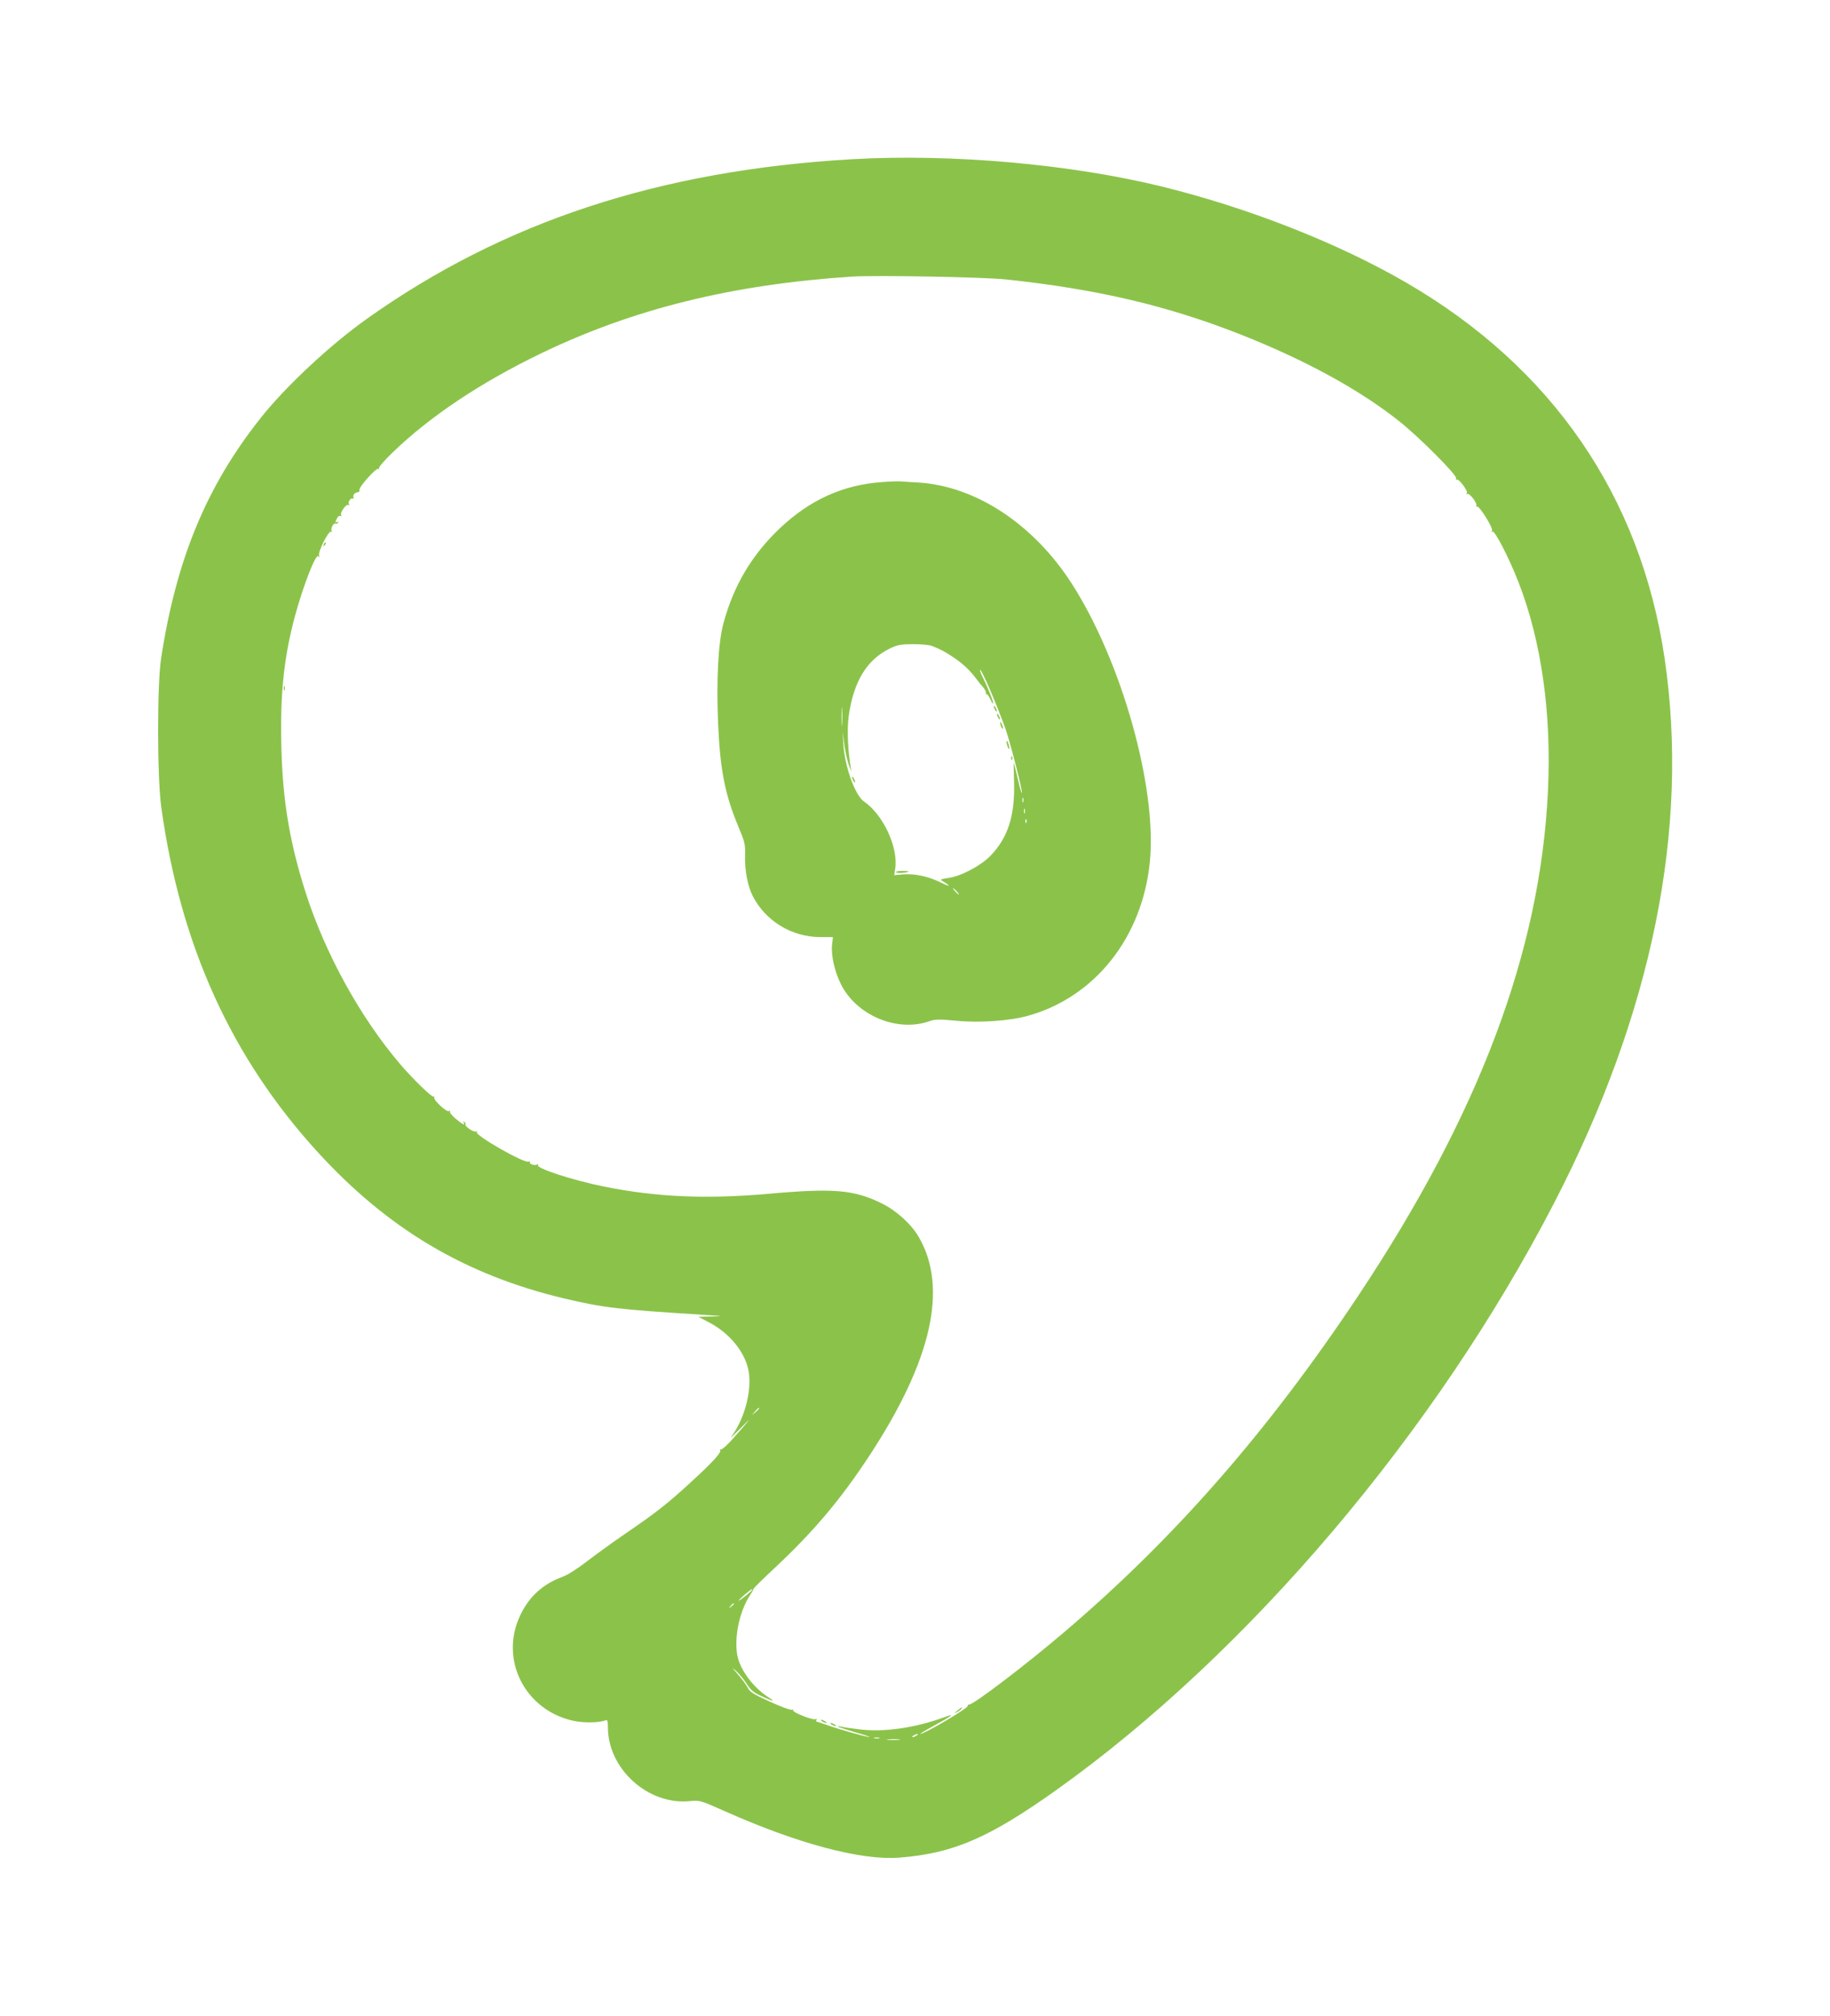 <?xml version="1.0" standalone="no"?>
<!DOCTYPE svg PUBLIC "-//W3C//DTD SVG 20010904//EN"
 "http://www.w3.org/TR/2001/REC-SVG-20010904/DTD/svg10.dtd">
<svg version="1.0" xmlns="http://www.w3.org/2000/svg"
 width="1162pt" height="1280pt" viewBox="0 0 1162 1280"
 preserveAspectRatio="xMidYMid meet">
<g transform="translate(0,1280) scale(0.1,-0.1)"
fill="#8bc34a" stroke="none">
<path d="M5410 11789 c-1220 -70 -2214 -397 -3080 -1013 -234 -166 -520 -433
-678 -634 -342 -432 -533 -895 -629 -1522 -26 -168 -25 -759 1 -945 121 -875
444 -1589 993 -2190 445 -487 935 -779 1563 -929 253 -60 339 -70 895 -105
122 -8 124 -8 45 -10 l-85 -2 70 -37 c121 -64 215 -174 244 -287 32 -122 -16
-320 -108 -441 -9 -11 18 14 59 55 82 84 72 70 -39 -56 -40 -46 -78 -80 -84
-76 -5 3 -7 2 -4 -4 9 -15 -44 -74 -187 -205 -148 -136 -219 -192 -424 -332
-79 -54 -186 -132 -239 -173 -56 -43 -118 -83 -151 -95 -125 -46 -211 -124
-268 -243 -135 -282 29 -606 340 -672 66 -14 161 -12 202 4 11 4 14 -5 14 -44
0 -266 257 -497 522 -469 60 6 65 5 222 -65 462 -206 865 -313 1106 -294 341
26 571 125 1000 431 1216 867 2408 2273 3159 3727 622 1203 860 2376 701 3456
-152 1030 -715 1849 -1640 2386 -432 251 -999 474 -1550 610 -582 143 -1338
210 -1970 174z m975 -763 c583 -62 1030 -167 1498 -352 411 -163 756 -352
1007 -553 125 -100 363 -339 356 -358 -3 -8 -2 -12 3 -8 13 8 74 -72 65 -86
-4 -7 -3 -9 3 -6 14 9 66 -60 57 -75 -4 -6 -3 -8 4 -4 14 8 106 -139 96 -155
-4 -8 -3 -9 4 -5 14 8 106 -171 163 -318 146 -373 212 -835 188 -1329 -48
-1017 -436 -2050 -1207 -3208 -569 -855 -1162 -1534 -1862 -2130 -241 -206
-577 -462 -606 -462 -7 0 -11 -4 -9 -8 8 -12 -275 -179 -302 -179 -4 0 31 22
79 48 123 67 148 87 78 60 -182 -68 -385 -98 -540 -79 -52 6 -106 14 -120 18
-14 3 -23 3 -20 0 3 -3 53 -19 110 -36 58 -16 98 -30 90 -30 -18 -1 -191 48
-275 78 -32 11 -61 21 -63 21 -2 0 0 4 3 10 3 5 0 7 -8 4 -18 -7 -149 45 -141
57 3 5 -1 6 -9 3 -8 -3 -71 20 -140 52 -104 47 -127 62 -139 88 -9 17 -37 56
-64 86 -38 44 -41 48 -10 20 21 -19 52 -57 69 -84 26 -40 44 -54 95 -77 79
-36 88 -36 37 -3 -83 55 -155 145 -184 229 -38 108 -3 307 74 420 11 17 20 33
20 37 0 4 62 65 137 135 246 230 419 436 601 714 395 603 498 1065 310 1386
-48 82 -141 166 -234 212 -177 87 -306 98 -719 61 -401 -35 -715 -21 -1050 47
-196 40 -426 115 -414 135 4 7 2 8 -5 4 -15 -9 -53 3 -46 15 3 5 -1 6 -9 3
-29 -11 -342 168 -329 188 3 7 1 8 -5 4 -13 -8 -74 33 -66 45 2 4 -1 11 -7 15
-8 4 -9 3 -5 -4 13 -21 -5 -13 -50 24 -24 20 -41 41 -37 47 4 6 1 7 -6 2 -15
-9 -103 73 -94 88 3 6 1 7 -4 4 -10 -6 -131 111 -212 206 -254 298 -477 703
-601 1092 -92 289 -137 536 -150 827 -17 383 7 648 84 930 54 198 133 398 148
376 7 -10 8 -8 4 5 -8 24 61 160 76 151 7 -4 8 -3 4 4 -9 14 12 55 24 47 5 -3
12 0 16 6 4 8 3 9 -4 5 -15 -9 -15 -1 -1 25 5 11 15 16 21 13 7 -4 8 -3 4 5
-9 15 32 73 46 65 7 -4 8 -2 4 5 -9 14 12 43 25 35 5 -3 6 1 3 9 -5 15 11 31
31 32 6 1 9 7 7 14 -4 18 107 143 120 134 6 -3 8 -1 5 4 -4 6 35 51 86 100
237 229 557 443 942 629 589 284 1219 439 1980 488 151 9 827 -3 970 -18z
m-1565 -7169 c0 -2 -10 -12 -22 -23 l-23 -19 19 23 c18 21 26 27 26 19z m-65
-1173 c-61 -51 -88 -65 -40 -21 28 25 55 46 60 46 6 0 -3 -11 -20 -25z m-95
-68 c0 -2 -8 -10 -17 -17 -16 -13 -17 -12 -4 4 13 16 21 21 21 13z m1160 -836
c-8 -5 -19 -10 -25 -10 -5 0 -3 5 5 10 8 5 20 10 25 10 6 0 3 -5 -5 -10z
m-237 -17 c-7 -2 -21 -2 -30 0 -10 3 -4 5 12 5 17 0 24 -2 18 -5z m124 -10
c-20 -2 -52 -2 -70 0 -17 2 0 4 38 4 39 0 53 -2 32 -4z"/>
<path d="M5600 9739 c-248 -18 -456 -112 -648 -293 -178 -169 -294 -364 -359
-606 -33 -125 -45 -360 -33 -640 13 -291 44 -446 127 -645 43 -103 46 -115 44
-190 -3 -88 17 -193 48 -253 82 -161 249 -262 431 -262 l79 0 -6 -52 c-6 -67
17 -169 58 -250 100 -197 358 -304 561 -232 37 13 60 13 168 3 150 -15 343 -1
460 32 423 119 723 497 771 974 48 470 -178 1276 -496 1770 -242 376 -607 617
-970 641 -44 2 -93 6 -110 7 -16 2 -73 0 -125 -4z m317 -1040 c61 -25 80 -35
133 -70 64 -43 105 -81 146 -135 16 -21 37 -48 47 -58 9 -11 17 -26 17 -33 0
-7 3 -13 8 -13 4 0 13 -14 21 -31 7 -16 15 -28 17 -26 5 5 -32 99 -62 159 -14
27 -24 52 -21 54 9 9 110 -228 164 -381 30 -88 103 -372 102 -399 0 -12 -12
26 -25 83 -13 57 -25 105 -27 107 -1 1 0 -55 2 -124 6 -214 -40 -354 -153
-469 -63 -63 -188 -128 -266 -138 -47 -7 -52 -9 -36 -19 57 -34 52 -40 -9 -10
-81 40 -167 58 -244 52 l-53 -5 6 39 c22 135 -75 345 -198 429 -57 39 -124
226 -131 369 l-4 75 9 -75 c5 -41 18 -102 29 -135 12 -33 19 -49 16 -35 -21
110 -28 256 -16 343 31 219 114 356 257 427 52 26 70 29 151 30 51 0 105 -5
120 -11z m-570 -496 c-2 -27 -3 -5 -3 47 0 52 1 74 3 48 2 -27 2 -69 0 -95z
m1150 -495 c-3 -7 -5 -2 -5 12 0 14 2 19 5 13 2 -7 2 -19 0 -25z m10 -70 c-3
-7 -5 -2 -5 12 0 14 2 19 5 13 2 -7 2 -19 0 -25z m10 -60 c-3 -8 -6 -5 -6 6
-1 11 2 17 5 13 3 -3 4 -12 1 -19z m-442 -438 c10 -11 16 -20 13 -20 -3 0 -13
9 -23 20 -10 11 -16 20 -13 20 3 0 13 -9 23 -20z"/>
<path d="M6310 8315 c0 -5 5 -17 10 -25 5 -8 10 -10 10 -5 0 6 -5 17 -10 25
-5 8 -10 11 -10 5z"/>
<path d="M6330 8265 c0 -5 5 -17 10 -25 5 -8 10 -10 10 -5 0 6 -5 17 -10 25
-5 8 -10 11 -10 5z"/>
<path d="M6351 8210 c0 -8 4 -22 9 -30 12 -18 12 -2 0 25 -6 13 -9 15 -9 5z"/>
<path d="M6391 8090 c0 -8 4 -24 9 -35 5 -13 9 -14 9 -5 0 8 -4 24 -9 35 -5
13 -9 14 -9 5z"/>
<path d="M6421 7984 c0 -11 3 -14 6 -6 3 7 2 16 -1 19 -3 4 -6 -2 -5 -13z"/>
<path d="M5410 7865 c0 -5 5 -17 10 -25 5 -8 10 -10 10 -5 0 6 -5 17 -10 25
-5 8 -10 11 -10 5z"/>
<path d="M5690 7262 c0 -4 18 -6 40 -4 22 2 40 6 40 8 0 2 -18 4 -40 4 -22 0
-40 -3 -40 -8z"/>
<path d="M2056 9343 c-6 -14 -5 -15 5 -6 7 7 10 15 7 18 -3 3 -9 -2 -12 -12z"/>
<path d="M1802 8430 c0 -14 2 -19 5 -12 2 6 2 18 0 25 -3 6 -5 1 -5 -13z"/>
<path d="M6080 1939 c-22 -18 -22 -19 -3 -10 12 6 25 16 28 21 9 15 3 12 -25
-11z"/>
<path d="M5220 1870 c8 -5 20 -10 25 -10 6 0 3 5 -5 10 -8 5 -19 10 -25 10 -5
0 -3 -5 5 -10z"/>
<path d="M5280 1850 c8 -5 20 -10 25 -10 6 0 3 5 -5 10 -8 5 -19 10 -25 10 -5
0 -3 -5 5 -10z"/>
</g>
</svg>
